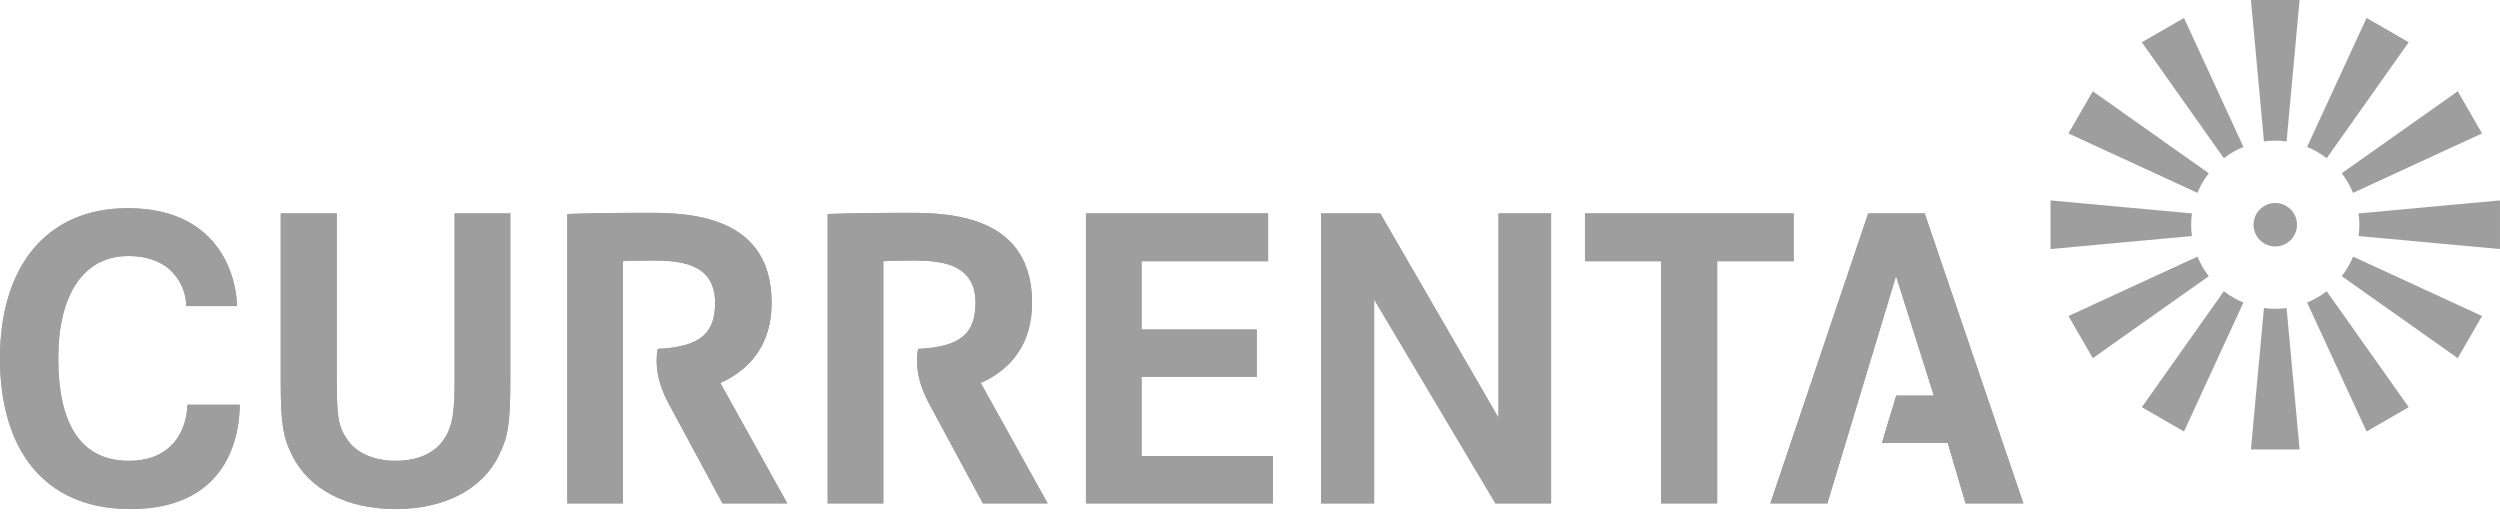 <?xml version="1.0" encoding="utf-8"?>
<svg xmlns="http://www.w3.org/2000/svg" height="100%" style="fill-rule:evenodd;clip-rule:evenodd;stroke-linejoin:round;stroke-miterlimit:2;" version="1.1" viewBox="0 0 1000 205" width="100%">
  <g>
    <path d="M94.786,122.415l-20.284,0c-0,-6.59 -4.499,-20.008 -23.193,-20.008c-18.014,0 -28.004,15.597 -28.004,40.984c-0,25.218 8.383,40.931 28.172,40.931c20.987,0 23.489,-17.343 23.489,-22.434l20.924,-0c-0,11.965 -4.445,41.734 -43.718,41.734c-35.341,0 -52.172,-24.783 -52.172,-60.232c-0,-36.336 18.182,-60.113 51.134,-60.113c38.561,0 43.652,30.33 43.652,39.138" style="fill:#9e9e9e;fill-rule:nonzero;"/>
  </g>
  <g>
    <path d="M112.289,85.367l22.435,0l-0,66.602c-0,14.259 0.527,18.438 3.828,23.304c3.484,5.74 10.781,9.048 19.652,9.048c13.738,0 21.907,-6.953 23.13,-19.837c0.351,-3.293 0.519,-5.721 0.519,-12.515l-0,-66.602l22.266,0l0,66.954c0,16.871 -0.879,22.426 -4.532,29.739c-6.609,13.731 -21.906,21.562 -41.383,21.562c-19.476,0 -34.606,-7.832 -41.383,-21.562c-3.66,-7.313 -4.532,-12.868 -4.532,-29.739l0,-66.954" style="fill:#9e9e9e;fill-rule:nonzero;"/>
  </g>
  <g>
    <path d="M456.628,131.794l46.084,-0l-0,18.953l-46.084,0l-0,31.665l52.518,0l-0,18.949l-74.776,0l0,-115.994l72.865,0l0,19.125l-50.607,0l-0,27.302" style="fill:#9e9e9e;fill-rule:nonzero;"/>
  </g>
  <g>
    <path d="M528.449,85.367l23.657,0l47.297,81.74l0,-81.74l21.035,0l0,115.994l-22.265,0l-48.512,-81.563l0,81.563l-21.212,0l0,-115.994" style="fill:#9e9e9e;fill-rule:nonzero;"/>
  </g>
  <g>
    <path d="M633.993,85.367l83.486,0l0,19.125l-30.61,0l0,96.869l-22.426,0l0,-96.869l-30.45,0l0,-19.125" style="fill:#9e9e9e;fill-rule:nonzero;"/>
  </g>
  <g>
    <path d="M371.624,161.416l21.539,39.944l25.902,0l-26.773,-48.175c7.88,-3.525 20.524,-11.769 20.524,-32.168c0,-37.444 -38.074,-35.881 -52.868,-35.881c-17.103,-0 -28.868,0.468 -28.868,0.468l0,115.757l22.25,0l0,-96.868c0,0 2.389,-0.22 6.441,-0.22c10.51,0 30.426,-1.885 30.426,16.745c0,11.268 -4.651,17.75 -22.945,18.542c-0,-0 -0.431,1.925 -0.431,4.691c0,4.25 0.864,9.884 4.803,17.165c6.802,12.628 21.539,39.944 21.539,39.944" style="fill:#9e9e9e;fill-rule:nonzero;"/>
  </g>
  <g>
    <path d="M267.448,161.416l21.546,39.944l25.919,0l-26.79,-48.176c7.88,-3.525 20.516,-11.769 20.516,-32.168c-0,-37.444 -38.067,-35.881 -52.868,-35.881c-17.104,-0 -28.86,0.468 -28.86,0.468l0,115.757l22.258,0l-0,-96.868c-0,0 2.39,-0.22 6.434,-0.22c10.509,0 30.433,-1.885 30.433,16.745c0,11.268 -4.659,17.75 -22.945,18.542c-0,-0 -0.431,1.925 -0.431,4.691c0,4.251 0.863,9.885 4.788,17.166c6.81,12.628 21.546,39.944 21.546,39.944" style="fill:#9e9e9e;fill-rule:nonzero;"/>
  </g>
  <g>
    <path d="M769.875,85.367l-22.602,0l-39.128,115.994l22.792,0l27.478,-90.958l15.121,47.825l-15.041,-0l-5.724,18.949l26.327,-0l7.13,24.184l23.128,0l-39.481,-115.994" style="fill:#9e9e9e;fill-rule:nonzero;"/>
  </g>
  <g>
    <path d="M94.786,122.415l-20.284,0c-0,-6.59 -4.499,-20.008 -23.193,-20.008c-18.014,0 -28.004,15.597 -28.004,40.984c-0,25.218 8.383,40.931 28.172,40.931c20.987,0 23.489,-17.343 23.489,-22.434l20.924,-0c-0,11.965 -4.445,41.734 -43.718,41.734c-35.341,0 -52.172,-24.783 -52.172,-60.232c-0,-36.336 18.182,-60.113 51.134,-60.113c38.561,0 43.652,30.33 43.652,39.138" style="fill:#9e9e9e;fill-rule:nonzero;"/>
  </g>
  <g>
    <path d="M112.289,85.367l22.435,0l-0,66.602c-0,14.259 0.527,18.438 3.828,23.304c3.484,5.74 10.781,9.048 19.652,9.048c13.738,0 21.907,-6.953 23.13,-19.837c0.351,-3.293 0.519,-5.721 0.519,-12.515l-0,-66.602l22.266,0l0,66.954c0,16.871 -0.879,22.426 -4.532,29.739c-6.609,13.731 -21.906,21.562 -41.383,21.562c-19.476,0 -34.606,-7.832 -41.383,-21.562c-3.66,-7.313 -4.532,-12.868 -4.532,-29.739l0,-66.954" style="fill:#9e9e9e;fill-rule:nonzero;"/>
  </g>
  <g>
    <path d="M456.628,131.794l46.084,-0l-0,18.953l-46.084,0l-0,31.665l52.518,0l-0,18.949l-74.776,0l0,-115.994l72.865,0l0,19.125l-50.607,0l-0,27.302" style="fill:#9e9e9e;fill-rule:nonzero;"/>
  </g>
  <g>
    <path d="M528.449,85.367l23.657,0l47.297,81.74l0,-81.74l21.035,0l0,115.994l-22.265,0l-48.512,-81.563l0,81.563l-21.212,0l0,-115.994" style="fill:#9e9e9e;fill-rule:nonzero;"/>
  </g>
  <g>
    <path d="M633.993,85.367l83.486,0l0,19.125l-30.61,0l0,96.869l-22.426,0l0,-96.869l-30.45,0l0,-19.125" style="fill:#9e9e9e;fill-rule:nonzero;"/>
  </g>
  <g>
    <path d="M371.624,161.416l21.539,39.944l25.902,0l-26.773,-48.175c7.88,-3.525 20.524,-11.769 20.524,-32.168c0,-37.444 -38.074,-35.881 -52.868,-35.881c-17.103,-0 -28.868,0.468 -28.868,0.468l0,115.757l22.25,0l0,-96.868c0,0 2.389,-0.22 6.441,-0.22c10.51,0 30.426,-1.885 30.426,16.745c0,11.268 -4.651,17.75 -22.945,18.542c-0,-0 -0.431,1.925 -0.431,4.691c0,4.25 0.864,9.884 4.803,17.165c6.802,12.628 21.539,39.944 21.539,39.944" style="fill:#9e9e9e;fill-rule:nonzero;"/>
  </g>
  <g>
    <path d="M267.448,161.416l21.546,39.944l25.919,0l-26.79,-48.176c7.88,-3.525 20.516,-11.769 20.516,-32.168c-0,-37.444 -38.067,-35.881 -52.868,-35.881c-17.104,-0 -28.86,0.468 -28.86,0.468l0,115.757l22.258,0l-0,-96.868c-0,0 2.39,-0.22 6.434,-0.22c10.509,0 30.433,-1.885 30.433,16.745c0,11.268 -4.659,17.75 -22.945,18.542c-0,-0 -0.431,1.925 -0.431,4.691c0,4.251 0.863,9.885 4.788,17.166c6.81,12.628 21.546,39.944 21.546,39.944" style="fill:#9e9e9e;fill-rule:nonzero;"/>
  </g>
  <g>
    <path d="M769.875,85.367l-22.602,0l-39.128,115.994l22.792,0l27.478,-90.958l15.121,47.825l-15.041,-0l-5.724,18.949l26.327,-0l7.13,24.184l23.128,0l-39.481,-115.994" style="fill:#9e9e9e;fill-rule:nonzero;"/>
  </g>
  <g>
    <path d="M918.8,89.891c-0,-4.811 -3.884,-8.7 -8.696,-8.7c-4.794,0 -8.694,3.889 -8.694,8.7c0,4.803 3.9,8.691 8.694,8.691c4.812,0.001 8.696,-3.888 8.696,-8.691m-13.219,33.327l-5.211,56.564l19.47,0l-5.211,-56.564c-3.006,0.408 -6.043,0.408 -9.048,-0Zm0,-66.65c3.005,-0.411 6.043,-0.411 9.048,0l5.211,-56.568l-19.47,0l5.211,56.568Zm-48.848,-39.661l32.8,46.378c2.398,-1.85 5.019,-3.373 7.832,-4.523l-23.768,-51.585l-16.864,9.73Zm66.112,104.11l23.784,51.588l16.863,-9.734l-32.815,-46.374c-2.399,1.842 -5.02,3.373 -7.832,4.52Zm13.857,-10.542l46.391,32.783l9.726,-16.852l-51.592,-23.764c-1.135,2.797 -2.671,5.435 -4.525,7.833Zm-53.195,-41.175l-46.387,-32.784l-9.734,16.851l51.597,23.773c1.151,-2.797 2.67,-5.443 4.524,-7.84Zm59.925,16.067c0.416,3.001 0.416,6.046 -0,9.051l56.565,5.203l0,-19.461l-56.565,5.207Zm-66.654,0l-56.568,-5.207l-0,19.461l56.568,-5.203c-0.416,-3.005 -0.416,-6.049 0,-9.051Zm-20.045,77.504l16.864,9.734l23.768,-51.588c-2.813,-1.147 -5.45,-2.678 -7.832,-4.52l-32.8,46.374Zm106.759,-145.964l-16.863,-9.73l-23.784,51.585c2.813,1.15 5.433,2.673 7.833,4.523l32.814,-46.378Zm-84.509,85.736l-51.597,23.764l9.734,16.852l46.387,-32.783c-1.854,-2.399 -3.373,-5.037 -4.524,-7.833Zm62.244,-25.503l51.592,-23.773l-9.726,-16.851l-46.391,32.784c1.854,2.397 3.373,5.043 4.525,7.84Z" style="fill:#9e9e9e;fill-rule:nonzero;"/>
  </g>
</svg>
